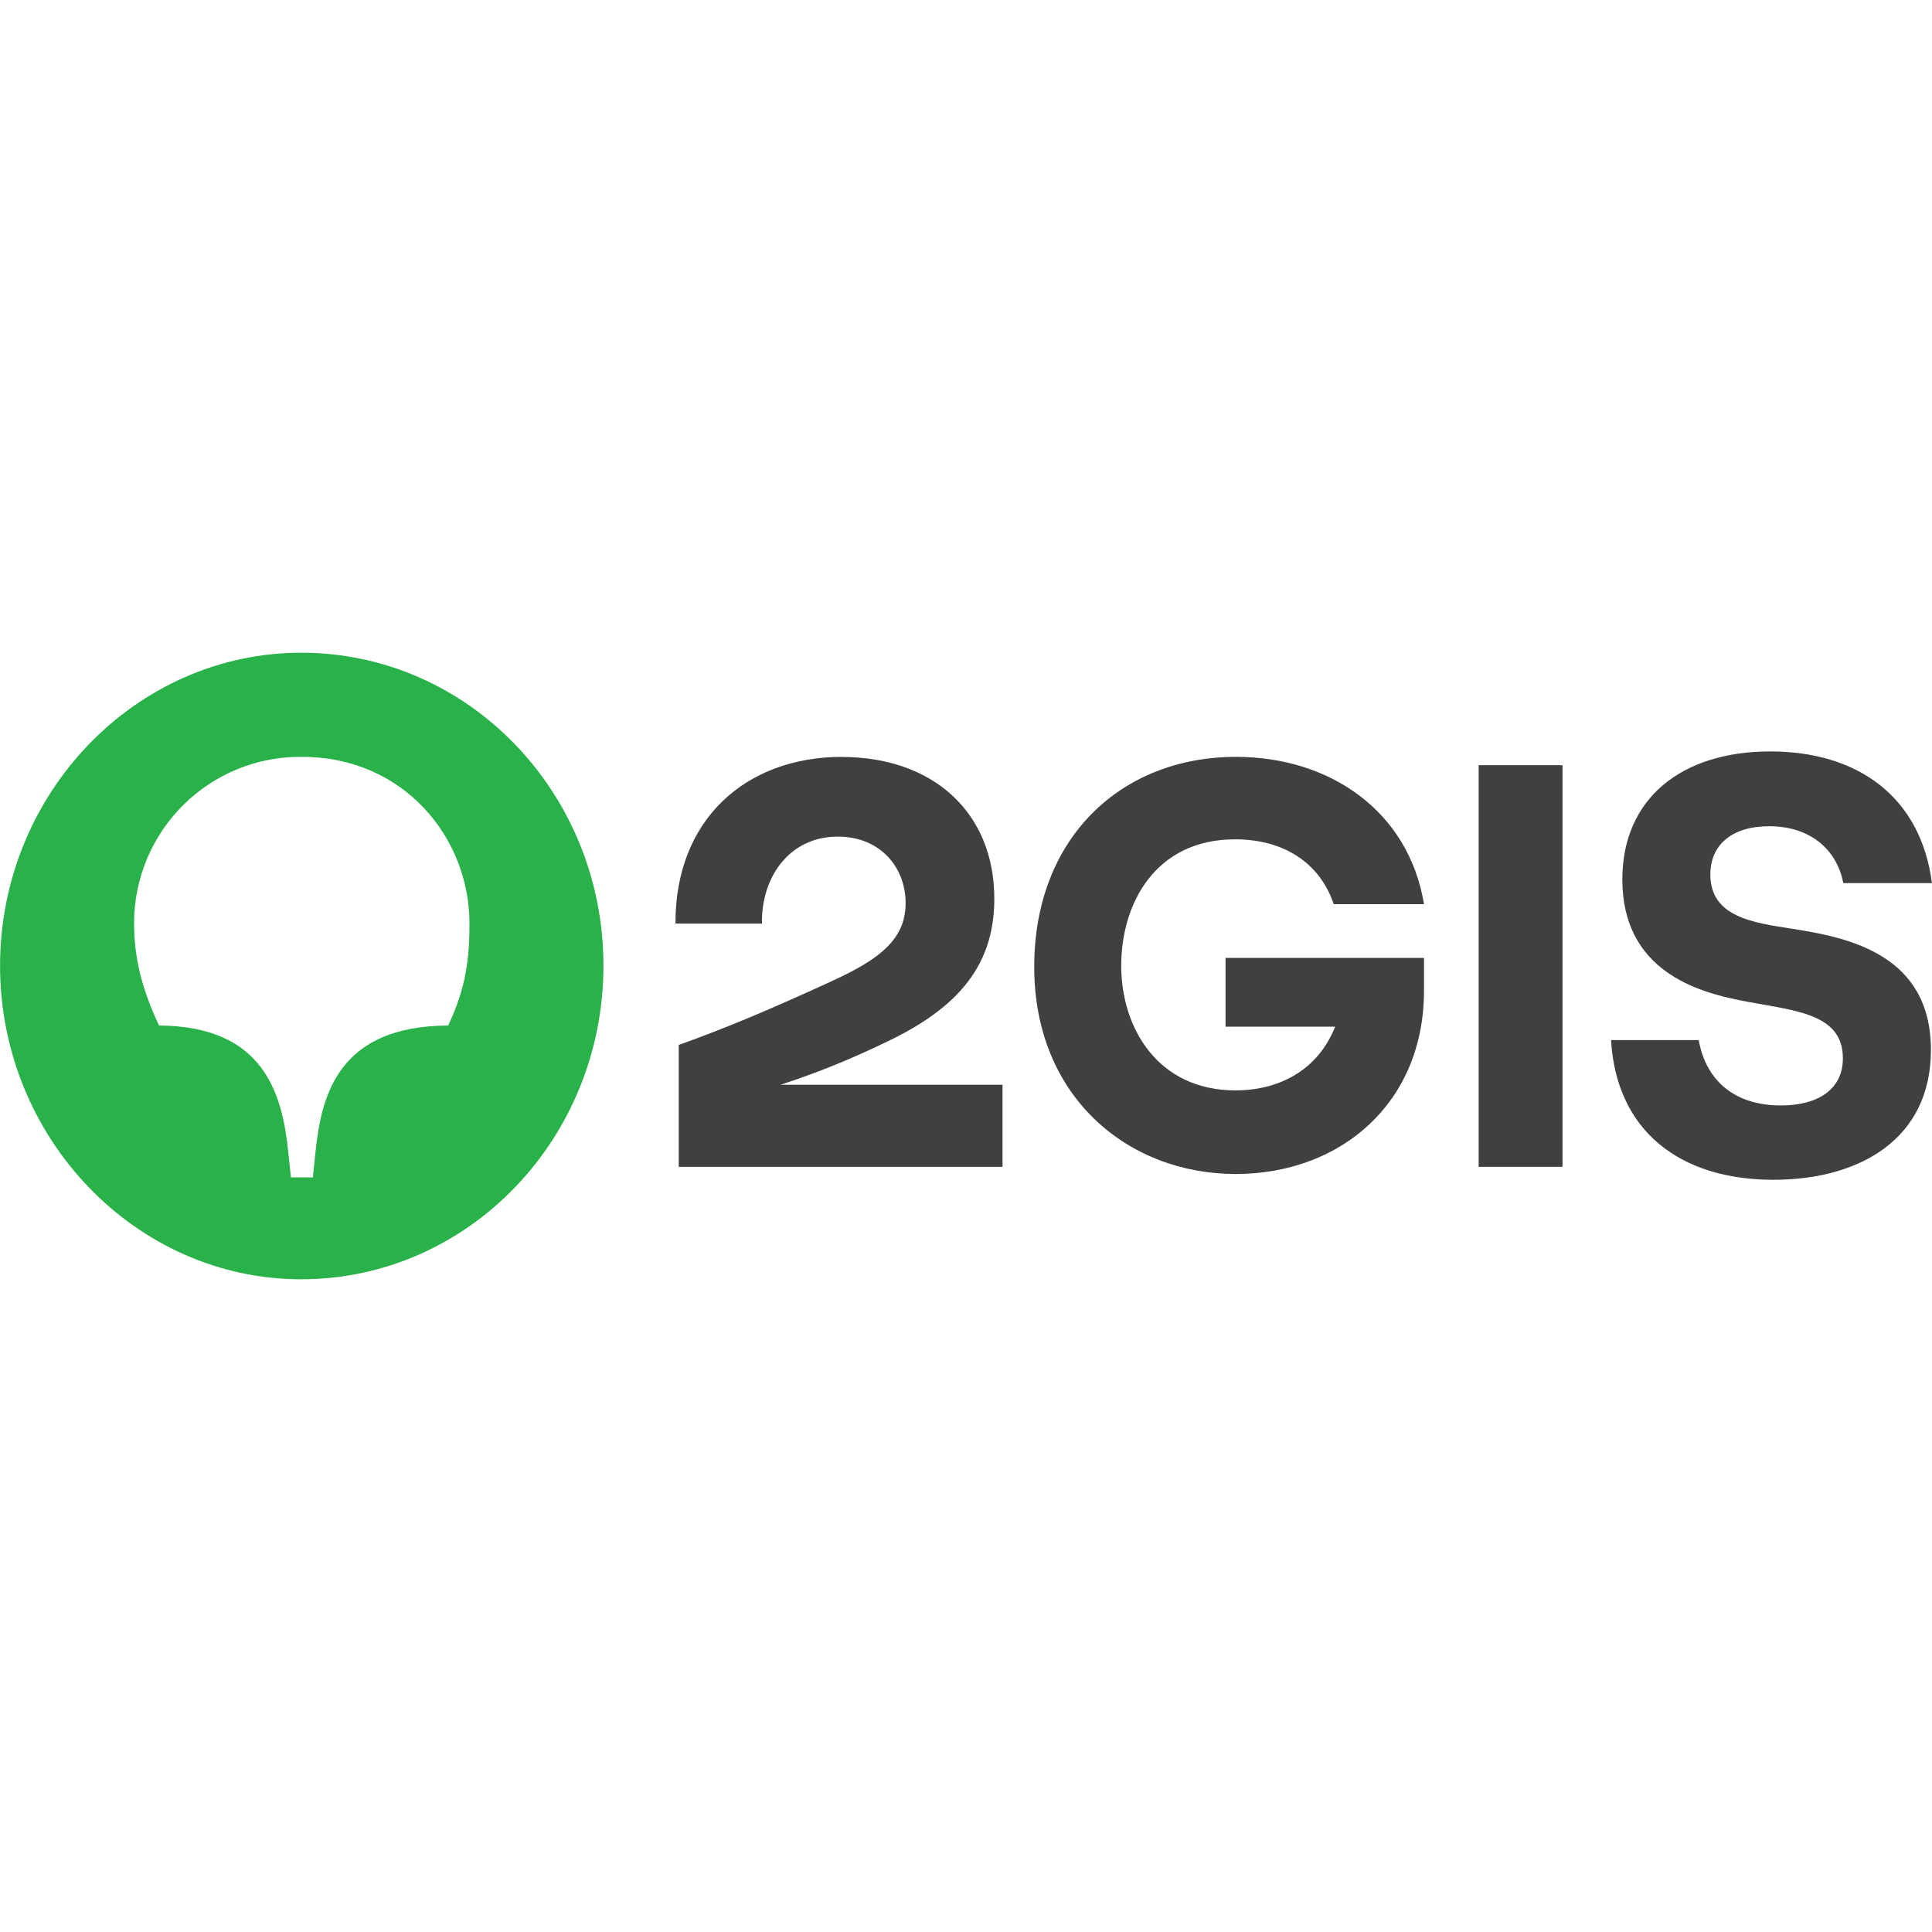<svg width="32" height="32" viewBox="0 0 32 32" fill="none" xmlns="http://www.w3.org/2000/svg">
<path d="M7.419 16.986C5.615 16.995 5.323 18.125 5.226 19.078L5.182 19.501H4.819L4.774 19.078C4.677 18.124 4.376 16.995 2.634 16.986C2.342 16.362 2.221 15.857 2.221 15.289C2.221 14.924 2.294 14.563 2.434 14.226C2.575 13.89 2.781 13.585 3.04 13.329C3.299 13.073 3.607 12.871 3.944 12.735C4.282 12.598 4.644 12.531 5.008 12.536C6.67 12.536 7.776 13.858 7.776 15.298C7.776 15.857 7.723 16.362 7.422 16.986M4.989 10.811C2.248 10.811 0.001 13.142 0.001 15.995C0.001 18.849 2.248 21.189 4.989 21.189C7.758 21.189 9.995 18.858 9.995 15.995C9.995 13.132 7.758 10.811 4.989 10.811Z" fill="#29B24A"/>
<path d="M20.299 17.005H22.114C21.831 17.72 21.194 18.06 20.464 18.06C19.173 18.06 18.571 17.023 18.571 15.994C18.571 14.965 19.137 13.902 20.455 13.902C21.259 13.902 21.858 14.287 22.091 14.976H23.586C23.33 13.426 22.018 12.536 20.473 12.536C18.563 12.536 17.13 13.884 17.13 16.014C17.13 18.17 18.687 19.445 20.464 19.445C22.216 19.445 23.586 18.262 23.586 16.408V15.866H20.299V17.005Z" fill="#403F41"/>
<path d="M30.531 14.627H31.999C31.814 13.196 30.769 12.446 29.32 12.446C27.852 12.446 26.871 13.226 26.871 14.566C26.871 16.089 28.135 16.428 28.808 16.566C29.675 16.74 30.524 16.758 30.524 17.529C30.524 18.052 30.099 18.31 29.498 18.31C28.756 18.31 28.261 17.924 28.136 17.227H26.684C26.772 18.732 27.825 19.541 29.373 19.541C30.806 19.541 31.982 18.862 31.982 17.392C31.982 15.814 30.629 15.529 29.682 15.383C29.036 15.282 28.329 15.19 28.329 14.484C28.329 13.988 28.692 13.685 29.302 13.685C30.01 13.685 30.434 14.099 30.531 14.631" fill="#403F41"/>
<path d="M25.88 12.674H24.491V19.326H25.88V12.674Z" fill="#403F41"/>
<path d="M13.948 12.536C12.355 12.536 11.18 13.573 11.188 15.298H12.621C12.604 14.546 13.063 13.857 13.877 13.857C14.585 13.857 15 14.371 15 14.958C15 15.545 14.587 15.876 13.815 16.233C12.762 16.719 12.011 17.032 11.242 17.308V19.326H16.605V17.967H12.925L12.943 17.962C13.507 17.778 14.058 17.557 14.593 17.3C15.787 16.75 16.469 16.061 16.469 14.887C16.469 13.447 15.443 12.538 13.948 12.538" fill="#403F41"/>
</svg>
